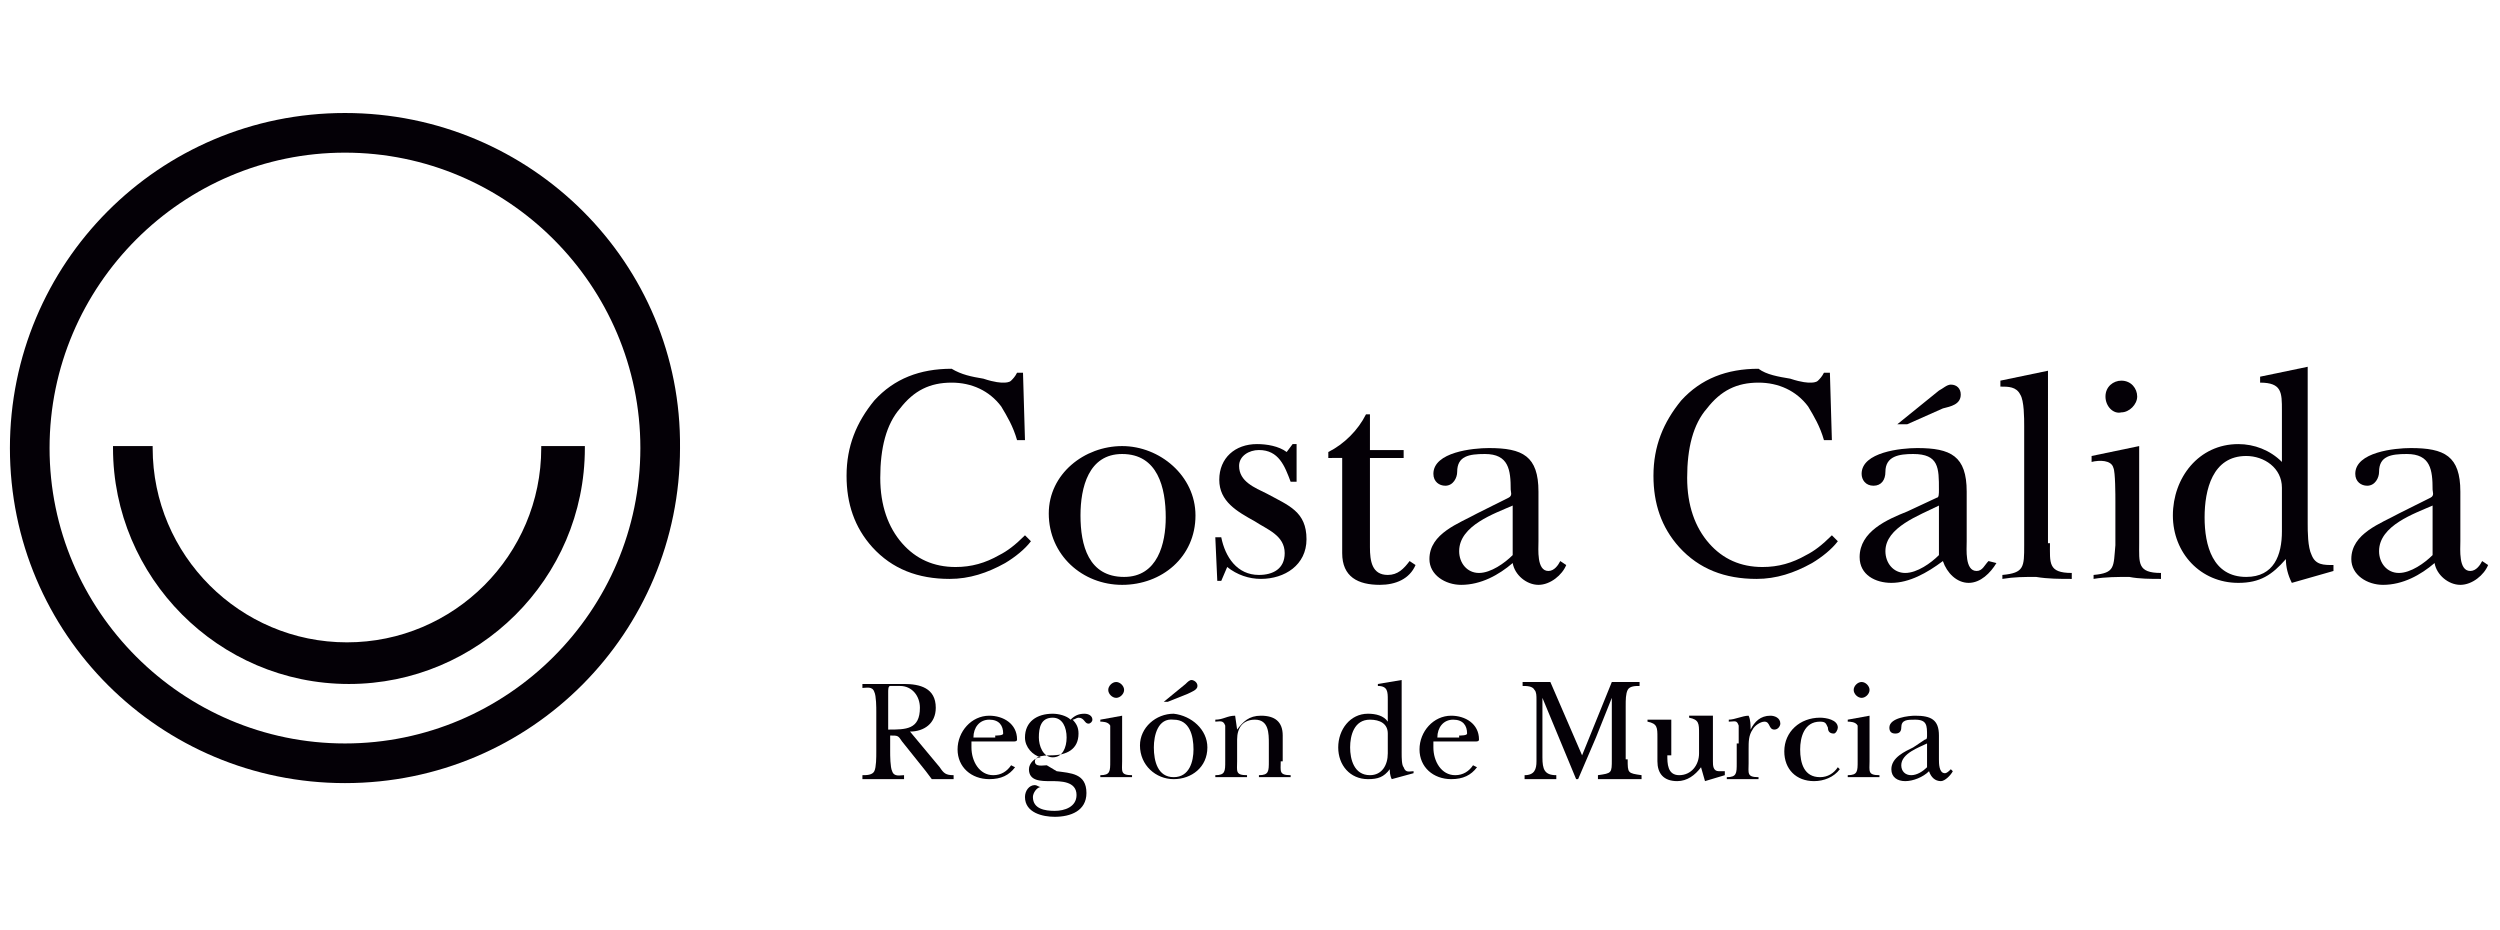 <?xml version="1.0" encoding="utf-8"?>
<!-- Generator: Adobe Illustrator 22.0.1, SVG Export Plug-In . SVG Version: 6.00 Build 0)  -->
<svg version="1.1" baseProfile="tiny" id="Capa_1" xmlns="http://www.w3.org/2000/svg" xmlns:xlink="http://www.w3.org/1999/xlink"
	 x="0px" y="0px" viewBox="0 0 126.1 46.9" xml:space="preserve">
<g>
	<rect y="-0.1" fill="none" width="126" height="47"/>
	<g>
		<path fill="#040006" d="M17.4,5.7c-9.4,0-16.9,7.6-16.9,16.9c0,9.4,7.6,16.9,16.9,16.9c9.4,0,16.9-7.6,16.9-16.9
			C34.4,13.3,26.8,5.7,17.4,5.7 M17.4,37.5c-8.2,0-14.9-6.7-14.9-14.9c0-8.2,6.7-14.9,14.9-14.9c8.2,0,14.9,6.7,14.9,14.9
			C32.3,30.8,25.6,37.5,17.4,37.5"/>
		<path fill="#040006" d="M27.3,22.5v0.1c0,5.4-4.4,9.8-9.8,9.8c-5.4,0-9.8-4.4-9.8-9.8v-0.1h-2v0.1c0,6.5,5.3,11.9,11.9,11.9
			c6.5,0,11.9-5.3,11.9-11.9v-0.1H27.3z"/>
		<path fill="#040006" d="M49.6,19.1c0.6,0.2,0.9,0.2,1,0.2c0.1,0,0.3,0,0.4-0.1c0.1-0.1,0.2-0.2,0.3-0.4h0.3l0.1,3.4h-0.4
			c-0.2-0.7-0.5-1.2-0.8-1.7c-0.6-0.8-1.5-1.2-2.5-1.2c-1.1,0-1.9,0.4-2.6,1.3c-0.7,0.8-1,2-1,3.5c0,1.4,0.4,2.5,1.1,3.3
			c0.7,0.8,1.6,1.2,2.7,1.2c0.8,0,1.5-0.2,2.2-0.6c0.4-0.2,0.8-0.5,1.3-1l0.3,0.3c-0.3,0.4-0.8,0.8-1.3,1.1
			c-0.9,0.5-1.8,0.8-2.8,0.8c-1.6,0-2.9-0.5-3.9-1.6c-0.9-1-1.3-2.2-1.3-3.6c0-1.5,0.5-2.7,1.4-3.8c1-1.1,2.3-1.6,3.9-1.6
			C48.5,18.9,49,19,49.6,19.1"/>
		<path fill="#040006" d="M60.3,26c0,2.1-1.7,3.5-3.7,3.5c-2,0-3.7-1.5-3.7-3.6c0-2,1.8-3.4,3.7-3.4C58.5,22.5,60.3,24,60.3,26
			 M54.5,26c0,1.5,0.4,3.1,2.2,3.1c1.7,0,2.1-1.7,2.1-3c0-1.5-0.4-3.2-2.2-3.2C54.9,22.9,54.5,24.6,54.5,26"/>
		<path fill="#040006" d="M61.6,29.3h-0.2l-0.1-2.2h0.3c0.2,1,0.8,1.9,1.9,1.9c0.7,0,1.3-0.3,1.3-1.1c0-0.9-0.9-1.2-1.5-1.6
			c-0.9-0.5-1.8-1-1.8-2.1c0-1.1,0.8-1.8,1.9-1.8c0.5,0,1.1,0.1,1.5,0.4l0.3-0.4h0.2l0,1.9h-0.3c-0.3-0.8-0.6-1.6-1.6-1.6
			c-0.5,0-1,0.3-1,0.8c0,0.8,0.8,1.1,1.4,1.4c1.1,0.6,2,0.9,2,2.3c0,1.3-1.1,2-2.3,2c-0.6,0-1.2-0.2-1.7-0.6L61.6,29.3z"/>
		<path fill="#040006" d="M67,23.1v-0.3c0.8-0.4,1.5-1.1,1.9-1.9h0.2v1.8h1.7v0.4h-1.7v4.5c0,0.7,0.1,1.4,0.9,1.4
			c0.5,0,0.8-0.3,1.1-0.7l0.3,0.2c-0.3,0.7-1,1-1.8,1c-1.1,0-1.9-0.4-1.9-1.6v-4.8H67z"/>
		<path fill="#040006" d="M76.1,25.1c0.2-0.1,0.1-0.3,0.1-0.4c0-1-0.1-1.8-1.3-1.8c-0.8,0-1.4,0.1-1.4,0.9c0,0.3-0.2,0.7-0.6,0.7
			c-0.3,0-0.6-0.2-0.6-0.6c0-1.1,2-1.3,2.8-1.3c1.7,0,2.5,0.4,2.5,2.2v2.5c0,0.4-0.1,1.5,0.5,1.5c0.3,0,0.5-0.3,0.6-0.5l0.3,0.2
			c-0.2,0.5-0.8,1-1.4,1c-0.6,0-1.2-0.5-1.3-1.1c-0.7,0.6-1.6,1.1-2.6,1.1c-0.8,0-1.6-0.5-1.6-1.3c0-1.3,1.5-1.8,2.4-2.3L76.1,25.1z
			 M76.3,25.5c-0.9,0.4-2.7,1-2.7,2.3c0,0.6,0.4,1.1,1,1.1c0.6,0,1.3-0.5,1.7-0.9V25.5z"/>
		<path fill="#040006" d="M90.3,19.1c0.6,0.2,0.9,0.2,1,0.2c0.1,0,0.3,0,0.4-0.1c0.1-0.1,0.2-0.2,0.3-0.4h0.3l0.1,3.4h-0.4
			c-0.2-0.7-0.5-1.2-0.8-1.7c-0.6-0.8-1.5-1.2-2.5-1.2c-1.1,0-1.9,0.4-2.6,1.3c-0.7,0.8-1,2-1,3.5c0,1.4,0.4,2.5,1.1,3.3
			c0.7,0.8,1.6,1.2,2.7,1.2c0.8,0,1.5-0.2,2.2-0.6c0.4-0.2,0.8-0.5,1.3-1l0.3,0.3c-0.3,0.4-0.8,0.8-1.3,1.1
			c-0.9,0.5-1.8,0.8-2.8,0.8c-1.6,0-2.9-0.5-3.9-1.6c-0.9-1-1.3-2.2-1.3-3.6c0-1.5,0.5-2.7,1.4-3.8c1-1.1,2.3-1.6,3.9-1.6
			C89.1,18.9,89.7,19,90.3,19.1"/>
		<path fill="#040006" d="M100.3,28.3c-0.2,0.2-0.3,0.5-0.6,0.5c-0.6,0-0.5-1.1-0.5-1.5v-2.5c0-1.8-0.8-2.2-2.5-2.2
			c-0.8,0-2.8,0.2-2.8,1.3c0,0.3,0.2,0.6,0.6,0.6c0.4,0,0.6-0.3,0.6-0.7c0-0.8,0.7-0.9,1.4-0.9c1.3,0,1.3,0.7,1.3,1.8
			c0,0.2,0,0.4-0.1,0.4l-1.5,0.7c-1,0.4-2.4,1-2.4,2.3c0,0.9,0.8,1.3,1.6,1.3c0.9,0,1.8-0.5,2.6-1.1c0.2,0.6,0.7,1.1,1.3,1.1
			c0.6,0,1.1-0.5,1.4-1L100.3,28.3z M97.8,28c-0.4,0.4-1.1,0.9-1.7,0.9c-0.6,0-1-0.5-1-1.1c0-1.2,1.7-1.8,2.7-2.3V28z"/>
		<path fill="#040006" d="M95.7,21.4l2.1-1.7c0.2-0.1,0.4-0.3,0.6-0.3c0.3,0,0.5,0.2,0.5,0.5c0,0.5-0.5,0.6-0.9,0.7l-1.8,0.8H95.7z"
			/>
		<path fill="#040006" d="M103.4,27.4c0,1-0.1,1.5,1.1,1.5v0.3c-0.6,0-1.2,0-1.8-0.1c-0.6,0-1.1,0-1.7,0.1V29
			c1.1-0.1,1.1-0.4,1.1-1.5v-6c0-0.4,0-1.3-0.2-1.6c-0.2-0.4-0.6-0.4-1-0.4v-0.3l2.4-0.5V27.4z"/>
		<path fill="#040006" d="M107.9,22.5v4.9c0,1-0.1,1.5,1.1,1.5v0.3c-0.5,0-1.1,0-1.6-0.1c-0.6,0-1.2,0-1.8,0.1V29
			c1.1-0.1,1-0.4,1.1-1.5v-2.2c0-0.3,0-1.5-0.1-1.7c-0.1-0.4-0.7-0.4-1.1-0.3V23L107.9,22.5z M106.2,20c0-0.5,0.4-0.8,0.8-0.8
			c0.5,0,0.8,0.4,0.8,0.8c0,0.4-0.4,0.8-0.8,0.8C106.6,20.9,106.2,20.5,106.2,20"/>
		<path fill="#040006" d="M115.6,29.4c-0.2-0.4-0.3-0.8-0.3-1.2c-0.7,0.8-1.3,1.2-2.4,1.2c-1.9,0-3.3-1.5-3.3-3.4
			c0-1.9,1.3-3.6,3.3-3.6c0.8,0,1.6,0.3,2.2,0.9v-2.6c0-0.9,0-1.4-1.1-1.4v-0.3l2.4-0.5v7.9c0,0.4,0,1.2,0.2,1.6
			c0.2,0.5,0.6,0.5,1.1,0.5v0.3L115.6,29.4z M115.1,24.6c0-1-0.9-1.6-1.8-1.6c-1.7,0-2.1,1.7-2.1,3.1c0,1.4,0.4,3,2.1,3
			c1.4,0,1.8-1.1,1.8-2.3V24.6z"/>
		<path fill="#040006" d="M122.6,25.1c0.2-0.1,0.1-0.3,0.1-0.4c0-1-0.1-1.8-1.3-1.8c-0.8,0-1.4,0.1-1.4,0.9c0,0.3-0.2,0.7-0.6,0.7
			c-0.3,0-0.6-0.2-0.6-0.6c0-1.1,2-1.3,2.8-1.3c1.7,0,2.5,0.4,2.5,2.2v2.5c0,0.4-0.1,1.5,0.5,1.5c0.3,0,0.5-0.3,0.6-0.5l0.3,0.2
			c-0.2,0.5-0.8,1-1.4,1c-0.6,0-1.2-0.5-1.3-1.1c-0.7,0.6-1.6,1.1-2.6,1.1c-0.8,0-1.6-0.5-1.6-1.3c0-1.3,1.5-1.8,2.4-2.3L122.6,25.1
			z M122.7,25.5c-0.9,0.4-2.7,1-2.7,2.3c0,0.6,0.4,1.1,1,1.1c0.6,0,1.3-0.5,1.7-0.9V25.5z"/>
		<path fill="#040006" d="M47.4,38.7c0.2,0.3,0.3,0.4,0.7,0.4v0.2c-0.2,0-0.4,0-0.6,0c-0.2,0-0.4,0-0.5,0l-0.3-0.4l-1.2-1.5
			c-0.2-0.3-0.2-0.3-0.6-0.3v0.8c0,0.2,0,0.8,0.1,1c0.1,0.3,0.4,0.2,0.6,0.2v0.2c-0.3,0-0.7,0-1,0c-0.4,0-0.7,0-1.1,0v-0.2
			c0.2,0,0.5,0,0.6-0.2c0.1-0.2,0.1-0.7,0.1-1v-2c0-0.2,0-0.8-0.1-1c-0.1-0.3-0.4-0.2-0.6-0.2v-0.2c0.4,0,0.8,0,1.2,0
			c0.3,0,0.6,0,0.9,0c0.8,0,1.6,0.2,1.6,1.2c0,0.8-0.6,1.2-1.3,1.2L47.4,38.7z M44.8,36.8c0.9,0,1.6,0,1.6-1.1c0-0.6-0.4-1.1-1-1.1
			c-0.1,0-0.4,0-0.5,0c-0.1,0-0.1,0.2-0.1,0.3V36.8z"/>
		<path fill="#040006" d="M51.2,38.7c-0.3,0.4-0.7,0.6-1.3,0.6c-0.9,0-1.6-0.6-1.6-1.5c0-0.9,0.7-1.7,1.6-1.7c0.7,0,1.4,0.4,1.4,1.2
			c0,0.1-0.1,0.1-0.2,0.1H49l0,0.3c0,0.7,0.4,1.4,1.1,1.4c0.4,0,0.7-0.2,0.9-0.5L51.2,38.7z M50.2,37.1c0.1,0,0.4,0,0.4-0.1
			c0-0.4-0.2-0.7-0.7-0.7c-0.5,0-0.8,0.4-0.8,0.9H50.2z"/>
		<path fill="#040006" d="M53.3,38.9C54,39,54.8,39,54.8,40c0,0.9-0.8,1.2-1.6,1.2c-0.6,0-1.5-0.2-1.5-1c0-0.3,0.2-0.6,0.5-0.6
			c0.1,0,0.2,0.1,0.3,0.1c-0.2,0-0.4,0.3-0.4,0.5c0,0.6,0.6,0.7,1.1,0.7c0.5,0,1.1-0.2,1.1-0.8c0-0.7-0.8-0.7-1.3-0.7
			c-0.5,0-1.1,0-1.1-0.6c0-0.3,0.3-0.6,0.6-0.6v0c-0.4-0.1-0.8-0.5-0.8-1c0-0.8,0.6-1.2,1.4-1.2c0.3,0,0.7,0.1,0.9,0.3
			c0.2-0.2,0.4-0.3,0.7-0.3c0.2,0,0.4,0.1,0.4,0.3c0,0.1-0.1,0.2-0.2,0.2c-0.2,0-0.2-0.3-0.5-0.3c-0.1,0-0.2,0.1-0.3,0.1
			c0.2,0.2,0.3,0.4,0.3,0.7c0,0.8-0.6,1.1-1.4,1.1c-0.2,0-0.8,0-0.8,0.3c0,0.3,0.4,0.2,0.6,0.2L53.3,38.9z M53.8,37.2
			c0-0.5-0.2-1-0.7-1c-0.6,0-0.7,0.5-0.7,1c0,0.4,0.2,1,0.7,1C53.6,38.2,53.8,37.7,53.8,37.2"/>
		<path fill="#040006" d="M56.6,36.1v2.3c0,0.5-0.1,0.7,0.5,0.7v0.1c-0.2,0-0.5,0-0.8,0c-0.3,0-0.6,0-0.8,0v-0.1
			c0.5,0,0.5-0.2,0.5-0.7v-1c0-0.1,0-0.7,0-0.8c-0.1-0.2-0.4-0.2-0.5-0.2v-0.1L56.6,36.1z M55.9,34.8c0-0.2,0.2-0.4,0.4-0.4
			c0.2,0,0.4,0.2,0.4,0.4c0,0.2-0.2,0.4-0.4,0.4C56.1,35.2,55.9,35,55.9,34.8"/>
		<path fill="#040006" d="M60.9,37.7c0,1-0.8,1.6-1.7,1.6c-0.9,0-1.7-0.7-1.7-1.7c0-0.9,0.8-1.6,1.7-1.6
			C60.1,36.1,60.9,36.8,60.9,37.7 M58.2,37.7c0,0.7,0.2,1.5,1,1.5c0.8,0,1-0.8,1-1.4c0-0.7-0.2-1.5-1-1.5
			C58.4,36.2,58.2,37.1,58.2,37.7 M58.7,35.4l1.1-0.9c0.1-0.1,0.2-0.2,0.3-0.2c0.1,0,0.3,0.1,0.3,0.3c0,0.2-0.3,0.3-0.5,0.4l-1,0.4
			H58.7z"/>
		<path fill="#040006" d="M64.6,38.4c0,0.5-0.1,0.7,0.5,0.7v0.1c-0.3,0-0.5,0-0.8,0c-0.3,0-0.6,0-0.8,0v-0.1c0.5,0,0.5-0.2,0.5-0.7
			v-0.9c0-0.5,0-1.2-0.7-1.2c-0.6,0-0.9,0.4-0.9,1v1.1c0,0.5-0.1,0.7,0.5,0.7v0.1c-0.3,0-0.5,0-0.8,0c-0.3,0-0.6,0-0.8,0v-0.1
			c0.5,0,0.5-0.2,0.5-0.7v-0.9c0-0.2,0-0.7,0-0.9c-0.1-0.3-0.3-0.2-0.5-0.2v-0.1c0.4,0,0.6-0.2,1-0.2l0.1,0.7h0
			c0.3-0.4,0.6-0.7,1.2-0.7c0.7,0,1.1,0.3,1.1,1V38.4z"/>
		<path fill="#040006" d="M70.2,39.3c-0.1-0.2-0.1-0.4-0.1-0.5c-0.3,0.4-0.6,0.5-1.1,0.5c-0.9,0-1.5-0.7-1.5-1.6
			c0-0.9,0.6-1.7,1.5-1.7c0.4,0,0.8,0.1,1,0.4v-1.1c0-0.4,0-0.7-0.5-0.7v-0.1l1.2-0.2V38c0,0.2,0,0.6,0.1,0.7
			c0.1,0.3,0.3,0.2,0.5,0.2v0.1L70.2,39.3z M70,37c0-0.5-0.4-0.7-0.9-0.7c-0.8,0-1,0.8-1,1.4c0,0.6,0.2,1.4,1,1.4
			c0.6,0,0.9-0.5,0.9-1.1V37z"/>
		<path fill="#040006" d="M74.5,38.7c-0.3,0.4-0.7,0.6-1.3,0.6c-0.9,0-1.6-0.6-1.6-1.5c0-0.9,0.7-1.7,1.6-1.7c0.7,0,1.4,0.4,1.4,1.2
			c0,0.1-0.1,0.1-0.2,0.1h-2.1l0,0.3c0,0.7,0.4,1.4,1.1,1.4c0.4,0,0.7-0.2,0.9-0.5L74.5,38.7z M73.6,37.1c0.1,0,0.4,0,0.4-0.1
			c0-0.4-0.2-0.7-0.7-0.7c-0.5,0-0.8,0.4-0.8,0.9H73.6z"/>
		<path fill="#040006" d="M82.1,38.3c0,0.7,0,0.7,0.7,0.8v0.2c-0.4,0-0.7,0-1.1,0c-0.4,0-0.7,0-1.1,0v-0.2c0.7-0.1,0.7-0.1,0.7-0.8
			v-3.1h0l-0.8,2c-0.3,0.7-0.6,1.4-0.9,2.1h-0.1l-1.7-4.1h0v3c0,0.6,0.1,0.9,0.7,0.9v0.2c-0.3,0-0.5,0-0.8,0c-0.3,0-0.5,0-0.8,0
			v-0.2c0.5,0,0.6-0.3,0.6-0.7v-3.1c0-0.2,0-0.4-0.1-0.5c-0.1-0.2-0.4-0.2-0.6-0.2v-0.2c0.2,0,0.5,0,0.7,0c0.2,0,0.4,0,0.7,0
			l1.6,3.7l1.5-3.7c0.2,0,0.5,0,0.7,0c0.2,0,0.5,0,0.7,0v0.2c-0.2,0-0.5,0-0.6,0.2c-0.1,0.2-0.1,0.5-0.1,0.8V38.3z"/>
		<path fill="#040006" d="M84.1,38.1c0,0.4,0,1,0.6,1c0.6,0,1-0.5,1-1.1v-1c0-0.5,0-0.7-0.5-0.8v-0.1c0.2,0,0.4,0,0.6,0
			c0.2,0,0.4,0,0.6,0v2.3c0,0.2,0,0.5,0.3,0.5c0.1,0,0.2,0,0.3,0v0.2l-1,0.3l-0.2-0.7c-0.3,0.4-0.7,0.7-1.2,0.7c-0.7,0-1-0.4-1-1
			v-1.2c0-0.5,0-0.7-0.5-0.8v-0.1c0.2,0,0.4,0,0.6,0c0.2,0,0.4,0,0.6,0V38.1z"/>
		<path fill="#040006" d="M87.7,37.5c0-0.2,0-0.7,0-0.9c-0.1-0.3-0.2-0.2-0.5-0.2v-0.1c0.3,0,0.7-0.2,1-0.2c0.1,0.2,0.1,0.5,0.1,0.7
			h0c0.2-0.4,0.5-0.7,1-0.7c0.2,0,0.5,0.1,0.5,0.4c0,0.1-0.1,0.3-0.3,0.3c-0.3,0-0.2-0.4-0.5-0.4c-0.2,0-0.5,0.2-0.6,0.4
			c-0.2,0.3-0.2,0.6-0.2,1v0.7c0,0.5-0.1,0.7,0.5,0.7v0.1c-0.3,0-0.6,0-0.8,0c-0.3,0-0.6,0-0.8,0v-0.1c0.5,0,0.5-0.2,0.5-0.7V37.5z"
			/>
		<path fill="#040006" d="M92.8,38.8c-0.3,0.4-0.8,0.6-1.3,0.6c-0.9,0-1.5-0.6-1.5-1.5c0-1,0.8-1.7,1.8-1.7c0.3,0,0.9,0.1,0.9,0.5
			c0,0.1-0.1,0.3-0.2,0.3c-0.2,0-0.3-0.1-0.3-0.3c-0.1-0.2-0.1-0.3-0.4-0.3c-0.8,0-1,0.8-1,1.4c0,0.7,0.2,1.4,1,1.4
			c0.4,0,0.7-0.2,0.9-0.5L92.8,38.8z"/>
		<path fill="#040006" d="M94.3,36.1v2.3c0,0.5-0.1,0.7,0.5,0.7v0.1c-0.2,0-0.5,0-0.8,0c-0.3,0-0.6,0-0.8,0v-0.1
			c0.5,0,0.5-0.2,0.5-0.7v-1c0-0.1,0-0.7,0-0.8c-0.1-0.2-0.4-0.2-0.5-0.2v-0.1L94.3,36.1z M93.5,34.8c0-0.2,0.2-0.4,0.4-0.4
			c0.2,0,0.4,0.2,0.4,0.4c0,0.2-0.2,0.4-0.4,0.4C93.7,35.2,93.5,35,93.5,34.8"/>
		<path fill="#040006" d="M97.1,37.3c0.1,0,0.1-0.1,0.1-0.2c0-0.5,0-0.8-0.6-0.8c-0.4,0-0.7,0-0.7,0.4c0,0.2-0.1,0.3-0.3,0.3
			c-0.2,0-0.3-0.1-0.3-0.3c0-0.5,1-0.6,1.3-0.6c0.8,0,1.2,0.2,1.2,1v1.2c0,0.2,0,0.7,0.3,0.7c0.1,0,0.2-0.1,0.3-0.2l0.1,0.1
			c-0.1,0.2-0.4,0.5-0.6,0.5c-0.3,0-0.5-0.2-0.6-0.5c-0.3,0.3-0.8,0.5-1.2,0.5c-0.4,0-0.7-0.2-0.7-0.6c0-0.6,0.7-0.9,1.1-1.1
			L97.1,37.3z M97.2,37.5c-0.4,0.2-1.3,0.5-1.3,1.1c0,0.3,0.2,0.5,0.5,0.5c0.3,0,0.6-0.2,0.8-0.4V37.5z"/>
	</g>
</g>
</svg>
